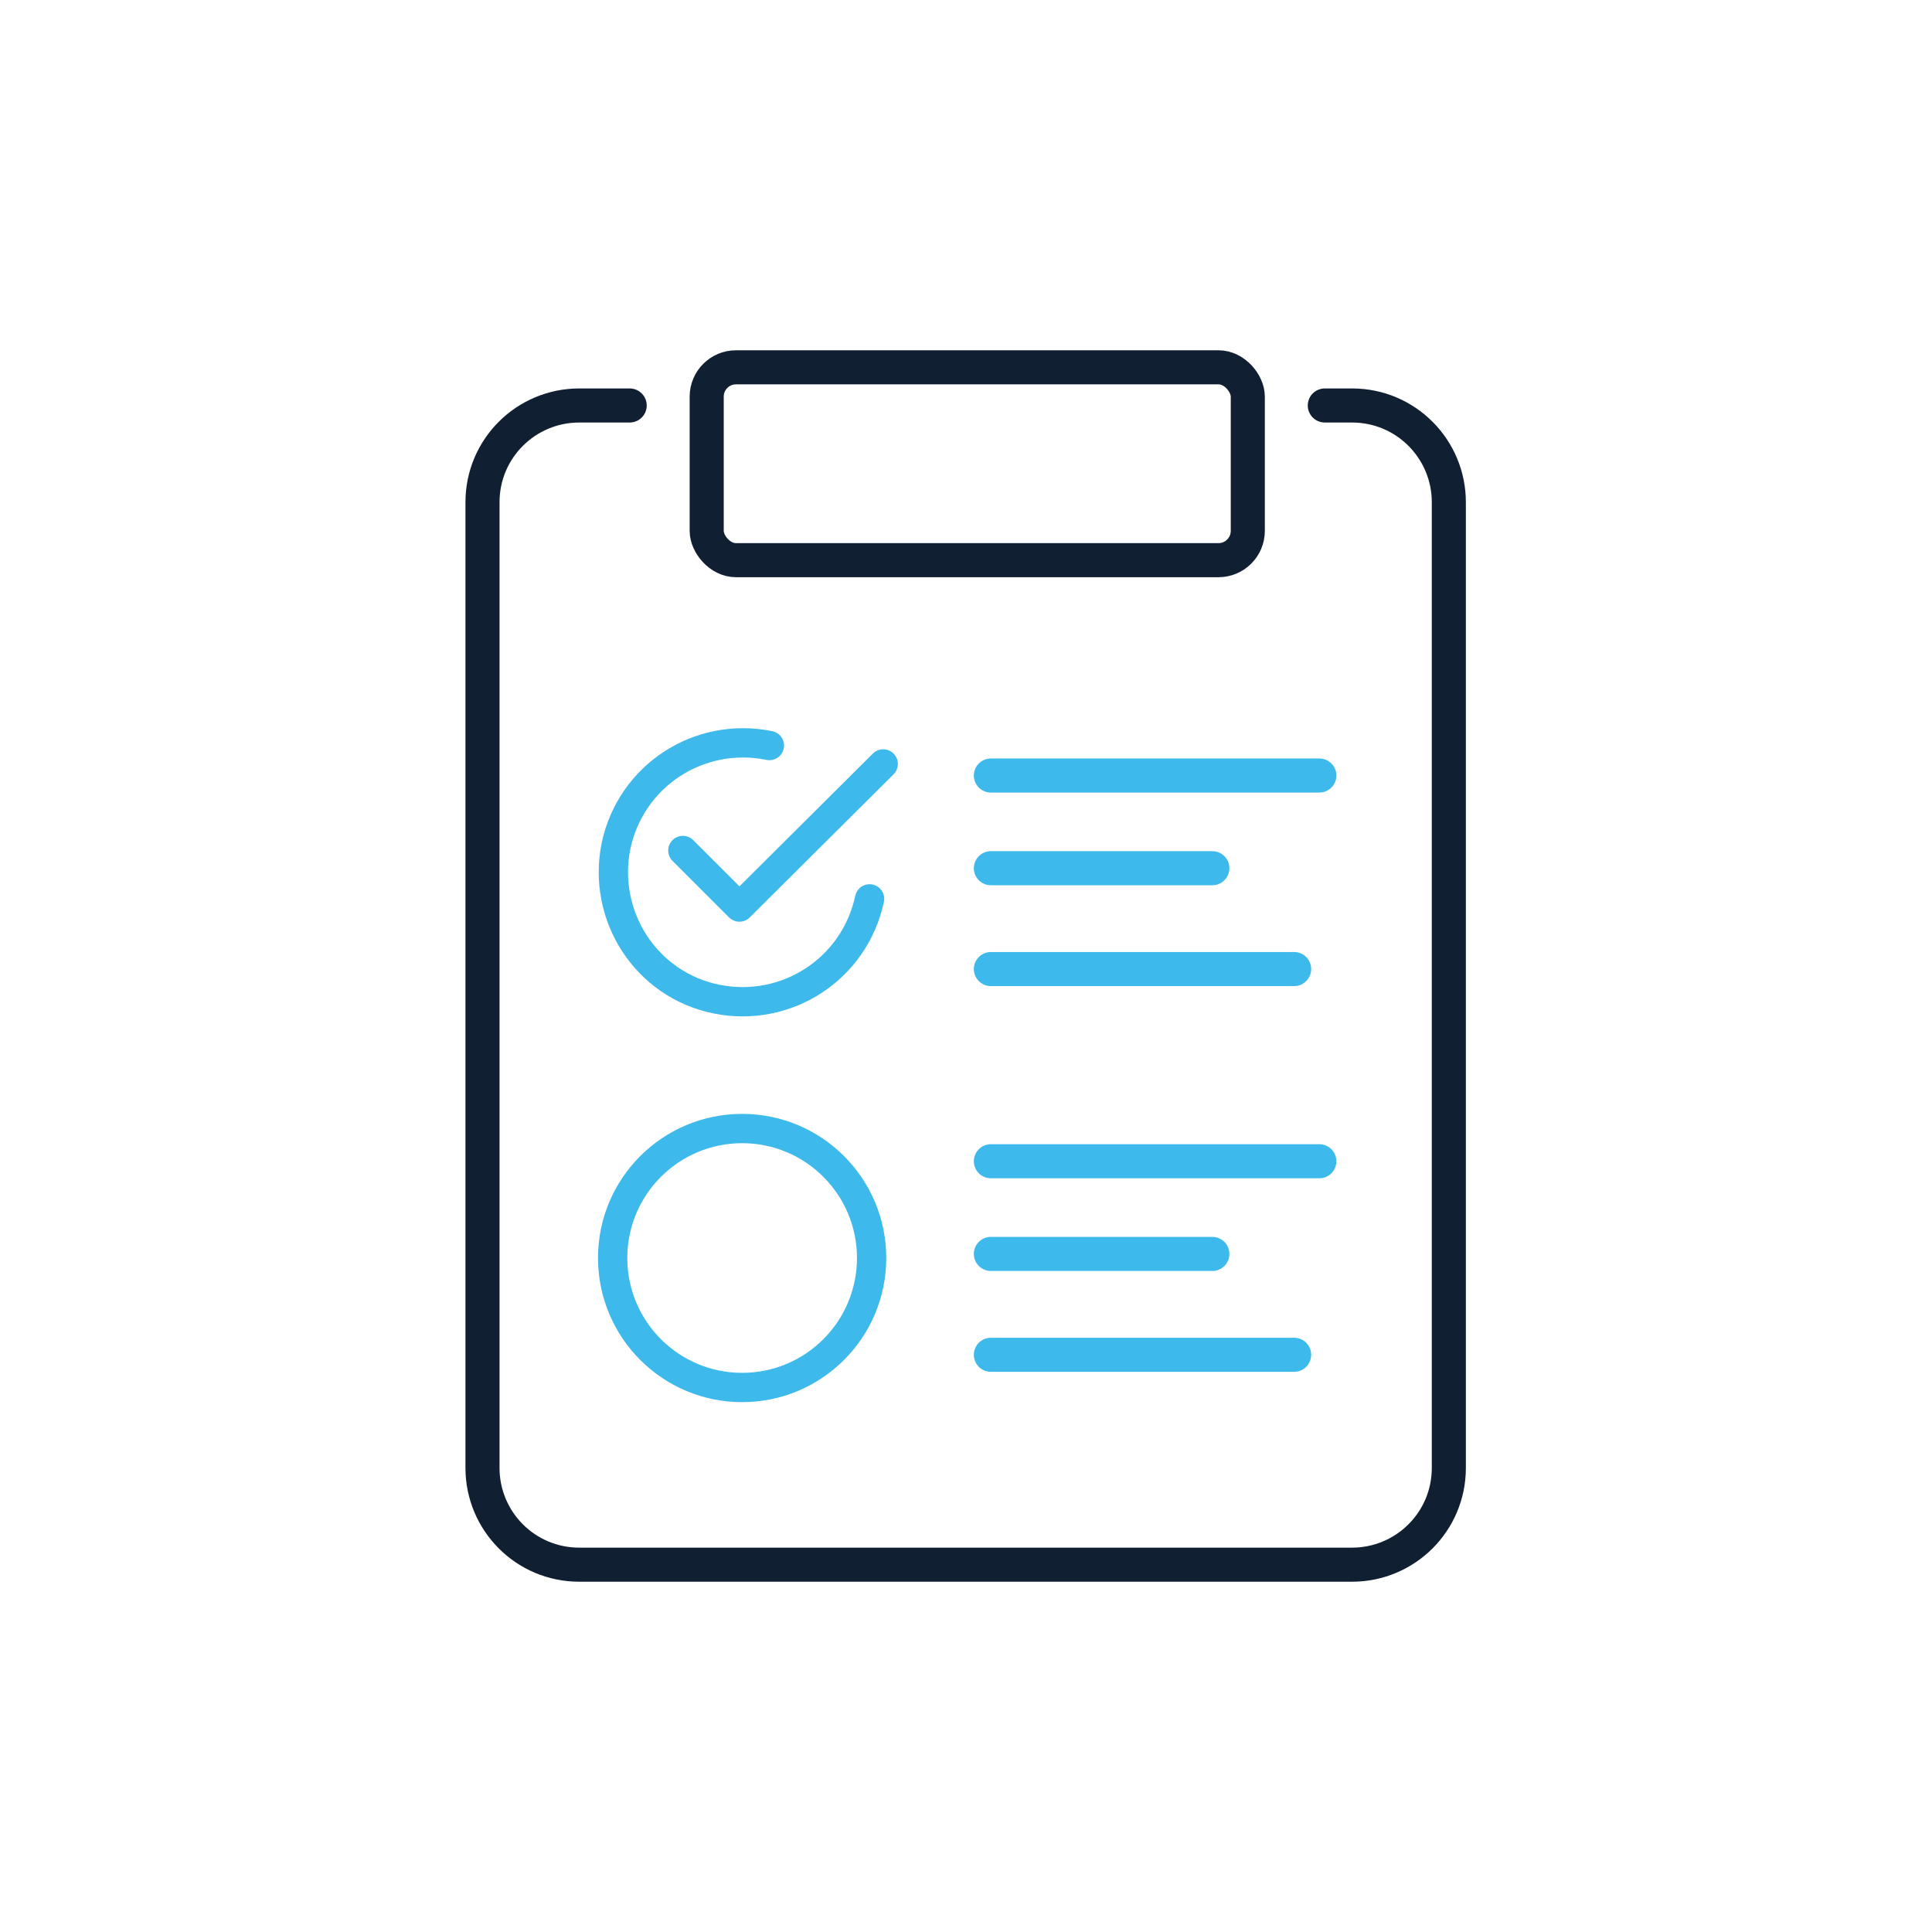<?xml version="1.0" encoding="UTF-8"?><svg id="Ebene_1" xmlns="http://www.w3.org/2000/svg" viewBox="0 0 28.35 28.35"><defs><style>.cls-1,.cls-2{stroke:#3eb9eb;}.cls-1,.cls-2,.cls-3{fill:none;stroke-linecap:round;stroke-linejoin:round;}.cls-1,.cls-3{stroke-width:.5px;}.cls-2{stroke-width:.43px;}.cls-3{stroke:#111f32;}</style></defs><path class="cls-3" d="M9.24,5.95h-.74c-.78,0-1.42.63-1.42,1.42v14.17c0,.78.63,1.42,1.42,1.42h11.34c.78,0,1.42-.63,1.42-1.42V7.37c0-.78-.63-1.42-1.42-1.42h-.4"/><rect class="cls-3" x="10.37" y="5.39" width="7.94" height="2.83" rx=".43" ry=".43"/><path class="cls-2" d="M12.76,13.19c-.22,1.03-1.22,1.68-2.25,1.47s-1.68-1.22-1.47-2.25c.22-1.03,1.22-1.68,2.25-1.47"/><polyline class="cls-2" points="10.02 12.48 10.85 13.31 12.96 11.21"/><circle class="cls-2" cx="10.89" cy="18.46" r="1.9"/><line class="cls-1" x1="14.54" y1="11.38" x2="19.36" y2="11.38"/><line class="cls-1" x1="14.54" y1="12.74" x2="17.79" y2="12.74"/><line class="cls-1" x1="14.54" y1="14.22" x2="18.99" y2="14.22"/><line class="cls-1" x1="14.54" y1="17.04" x2="19.36" y2="17.04"/><line class="cls-1" x1="14.54" y1="18.4" x2="17.79" y2="18.4"/><line class="cls-1" x1="14.54" y1="19.88" x2="18.99" y2="19.88"/></svg>